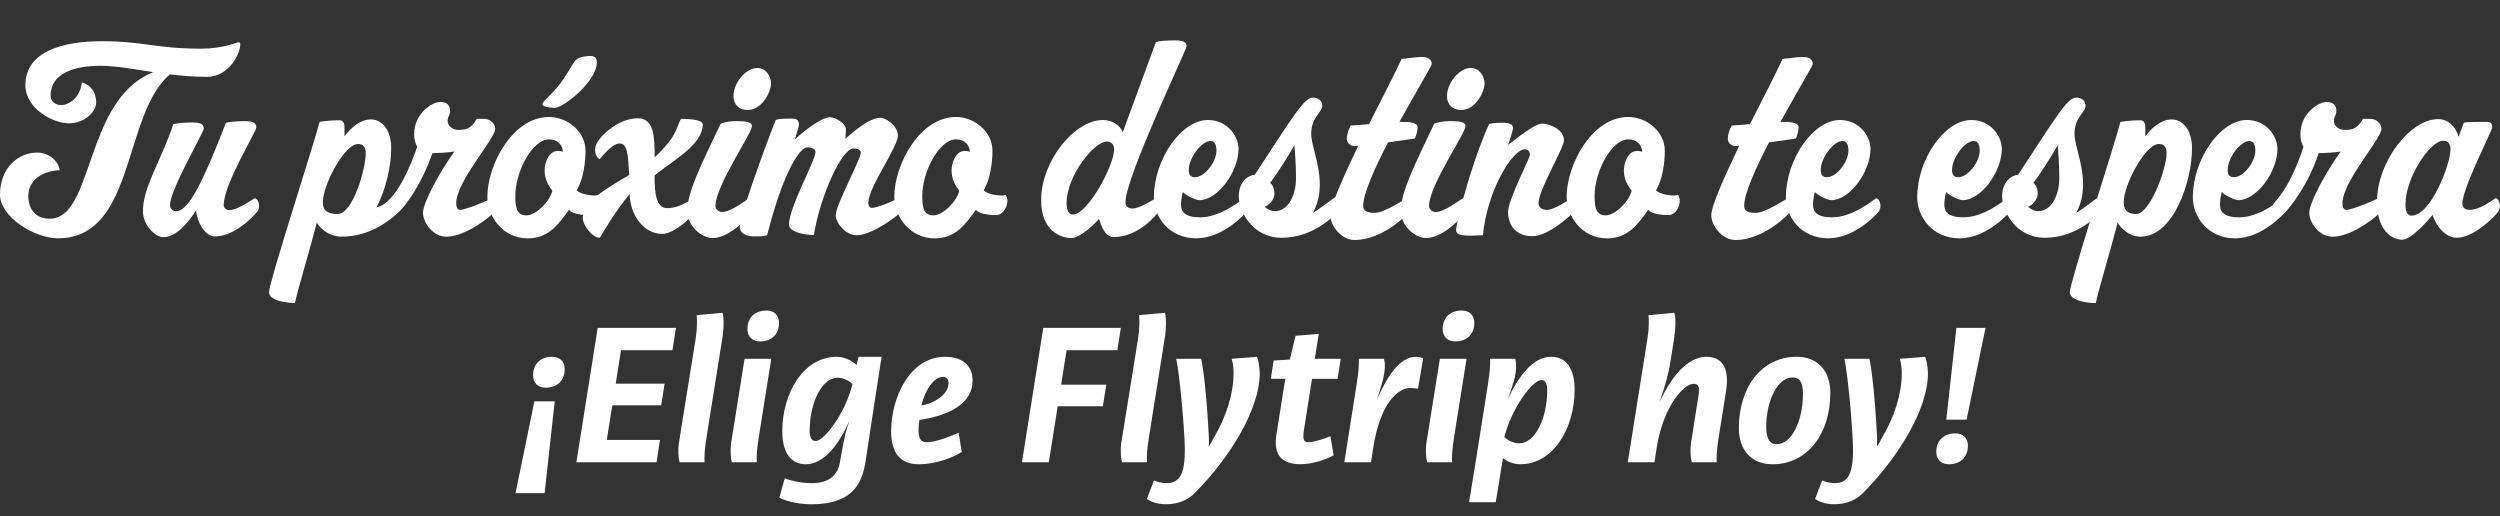 <?xml version="1.0" encoding="UTF-8"?><svg id="Layer_1" xmlns="http://www.w3.org/2000/svg" width="816.13" height="168.47" viewBox="0 0 816.13 168.47"><rect x="0" y="0" width="816.13" height="168.47" fill="#333333" stroke="none"/><defs><style>.cls-1{fill:#fff;}</style></defs><path class="cls-1" d="M32.76,21.48c-8.66,0-16.25,2.53-16.25,9.75,0,1.81,1.53,3.07,3.43,3.07,2.35,0,6.23-2.17,6.77-7.4,2.8.72,4.69,3.16,4.69,6.5,0,3.07-3.79,6.86-8.94,6.86s-14.17-4.78-14.17-12.46c0-11.19,12.55-14.35,25-14.35,13.54,0,17.6,2.44,32.31,2.44,7.22,0,11.82-2.08,12.09-2.08.36,0,.72.09.72.27.36,2.98-3.52,11.01-10.83,11.01-4.24,0-8.3-.36-12.09-.81-6.05,5.05-9.12,14.44-12.09,23.92-4.6,14.62-9.03,29.6-24.55,29.6C11.46,77.8,0,70.94,0,63.54,0,54.69,6.05,49.82,12.09,49.82c3.61,0,6.86,2.35,7.4,5.78-4.78,0-11.28,2.89-10.11,10.11.81,4.33,3.88,5.69,6.77,5.69,8.3,0,10.74-12.27,15.43-24.64,3.61-9.57,8.48-19.22,18.41-23.2-6.23-.99-12.18-2.08-17.24-2.08Z"/><path class="cls-1" d="M63.99,68.68c-1.99,3.25-6.23,8.75-10.65,8.75-2.62,0-6.68-3.88-6.68-8.48,0-7.94,5.78-16.07,9.93-28.43.99-.27,3.43-.54,6.05-.54,1.9,0,3.88.09,3.88,1.99,0,1.17-11.1,20.22-11.01,24.91,0,1.26.9,2.08,1.99,2.08,4.15,0,8.94-10.02,16.25-28.88.9-.27,3.43-.54,6.05-.54,1.81,0,3.88.18,3.88,1.99,0,1.53-10.65,18.5-10.65,25.45,0,.9.9,1.62,1.81,1.62,2.71,0,7.13-3.25,8.3-3.88.9.18,1.44,1.35,1.44,2.44,0,.81-.18,1.35-.54,1.9-.27.36-6.86,8.12-13.81,8.12-3.43,0-5.96-4.87-6.23-8.48Z"/><path class="cls-1" d="M138.08,69.49c0-3.43,5.69-13.72,10.29-20.04-1.62.36-6.05.54-7.22.54-3.43,10.02-8.75,17.42-11.64,19.86-2.44,2.08-8.66,7.4-17.96,7.4-4.87,0-7.58-3.52-8.12-4.6-1.9,7.58-6.5,22.83-7.13,26.26-3.61,0-8.48-.99-8.48-3.52,0-3.25,14.62-48.2,16.52-55.6,2.26-.45,5.69-.54,6.41-.54,1.35,0,1.71,1.08,1.71,2.17v3.07c1.99-2.62,5.05-5.51,8.66-5.51s6.59,3.52,6.59,9.39-1.71,13.36-4.78,19.31c6.23-1.17,11.46-14.35,13.27-19.77-.27-.54-.99-1.71-.99-4.15,0-6.68,5.78-10.47,8.48-10.47,2.17,0,3.25.99,3.25,2.89,0,1.62-.81,1.71-.81,3.25,0,1.71,1.62,2.98,3.61,2.98,2.8,0,4.24-.72,5.87-3.61h2.53c1.53,0,3.52,1.26,3.52,3.25,0,3.25-12.73,17.15-12.73,24.28,0,1.17.36,2.17,1.26,2.17,1.9,0,9.3-3.16,10.47-3.79.9.18,1.44,1.35,1.44,2.44,0,.81-.27,1.35-.54,1.9-.27.54-8.94,8.21-15.89,8.21-4.42,0-7.58-4.69-7.58-7.76ZM105.41,65.88c0,1.99.45,3.97,4.87,3.97,4.87,0,9.12-14.62,9.12-19.86,0-1.62-.54-2.98-2.53-2.98-4.51,0-11.46,13.54-11.46,18.86Z"/><path class="cls-1" d="M195.3,63.63c.54,0,.72,1.53.72,1.81,0,1.99-1.08,3.7-2.17,4.33-.36.27-.99.45-1.53.45-2.35,0-5.42-.36-6.59-1.71-3.25,4.42-6.41,9.3-13.45,9.3-8.39,0-13.18-7.4-13.18-13.63,0-10.2,8.12-25.99,20.13-25.99,6.14,0,11.91,4.87,11.91,11.01,0,3.88-.72,9.48-2.89,12.91,1.08,1.17,3.97,1.71,6.05,1.71.45,0,.72-.09.99-.18ZM168.23,64.08c0,3.79.54,6.23,3.61,6.23s7.58-4.42,8.48-8.03c-1.26-1.62-2.53-3.79-2.53-6.59s1.44-6.41,4.33-6.41c.81,0,1.35.18,1.62.27,0-2.08-1.62-4.06-4.51-4.06-5.33,0-11.01,10.29-11.01,18.59ZM187.27,20.49c.9-1.53,2.53-1.99,4.42-2.17,1.99-.18,3.16.09,3.16,2.08,0,6.05-10.83,14.8-13.72,14.8-1.81,0-4.06-.36-4.06-1.17,0-1.08,3.97-3.79,6.86-8.21.63-.9,1.81-2.8,3.34-5.33Z"/><path class="cls-1" d="M195.84,77.62c-2.53,0-5.6-4.15-5.6-6.41,0-5.51,8.57-10.2,15.16-14.08-.36-6.41-.54-10.29-3.07-10.29-2.26,0-5.05,3.34-6.59,5.14-.81-.54-1.81-1.81-1.35-4.06.36-2.53,6.86-9.3,13.81-9.3,5.33,0,5.51,5.96,5.51,12.73,7.22-6.77,6.95-9.3,8.57-12.55,3.7,0,7.13.45,7.13,1.8,0,6.41-8.75,11.19-15.7,16.61-.09,5.87.54,10.74,4.06,10.74,4.06,0,7.49-2.62,8.66-3.25.81.18,1.35,1.35,1.35,2.44,0,.81-.18,1.35-.54,1.9-.45.63-6.59,7.31-11.1,7.31-6.23,0-10.56-6.59-10.56-13-4.51,5.23-8.94,12.91-9.75,14.26Z"/><path class="cls-1" d="M224.36,69.04c0-6.41,4.42-14.98,10.92-28.7,1.08-.36,2.8-.81,5.05-.81,3.07,0,5.14.27,5.14,1.62,0,2.44-11.91,19.4-11.91,26.17,0,.9.99,1.9,2.17,1.9,2.89,0,8.03-4.06,9.21-4.69.81.18,1.35,1.53,1.35,2.62,0,.81-.18,1.26-.54,1.9-.54.9-7.22,8.66-13.09,8.66-4.06,0-8.3-4.42-8.3-8.66ZM251.71,27.34c0,2.44-2.8,8.57-7.67,8.57-2.8,0-4.6-1.81-4.6-4.51,0-4.42,4.06-9.21,7.76-9.21,2.8,0,4.51,2.62,4.51,5.14Z"/><path class="cls-1" d="M272.83,70.13c0-3.07,8.21-18.32,8.21-20.31,0-.63-.72-1.35-2.44-1.35-3.79,0-10.83,15.43-12.91,28.25-3.61,0-8.12-1.17-8.12-3.34,0-5.87,8.66-20.85,8.66-23.83,0-.9-1.26-1.44-2.71-1.44-2.53,0-8.03,8.57-13.09,28.7-.81.27-2.17.36-4.15.36s-4.78-.54-4.78-3.25c0-2.98,7.31-23.56,11.73-34.75,1.08-.36,1.62-.45,5.05-.45,1.62,0,2.44.27,2.53,1.9,0,.9-.9,3.07-1.26,4.87,1.81-1.81,8.39-7.22,11.37-7.22,1.99,0,5.23,2.17,5.23,3.88,0,.81-.09,2.08-.18,3.16,2.26-1.99,7.76-6.86,11.37-6.86,1.99,0,5.78,2.71,5.78,5.78,0,3.88-9.66,16.88-9.66,22.02,0,1.17.72,1.62,1.17,1.62,1.81,0,7.58-2.53,8.75-3.16.9.18,1.44,1.35,1.44,2.44,0,.81-.18,1.35-.54,1.9-.54.81-9.21,7.67-14.62,7.76-3.52,0-6.86-3.88-6.86-6.68Z"/><path class="cls-1" d="M328.15,63.63c.54,0,.72,1.53.72,1.81,0,1.99-1.08,3.7-2.17,4.33-.36.27-.99.45-1.53.45-2.35,0-5.42-.36-6.59-1.71-3.25,4.42-6.41,9.3-13.45,9.3-8.39,0-13.18-7.4-13.18-13.63,0-10.2,8.12-25.99,20.13-25.99,6.14,0,11.91,4.87,11.91,11.01,0,3.88-.72,9.48-2.89,12.91,1.08,1.17,3.97,1.71,6.05,1.71.45,0,.72-.09.99-.18ZM301.08,64.08c0,3.79.54,6.23,3.61,6.23s7.58-4.42,8.48-8.03c-1.26-1.62-2.53-3.79-2.53-6.59s1.44-6.41,4.33-6.41c.81,0,1.35.18,1.62.27,0-2.08-1.62-4.06-4.51-4.06-5.33,0-11.01,10.29-11.01,18.59Z"/><path class="cls-1" d="M358.75,71.39c-1.17,1.53-5.96,6.32-9.03,6.32-3.34,0-9.84-2.26-9.84-12.36,0-12.82,10.92-26.17,20.13-26.17,3.34,0,5.78,1.9,6.5,4.06l10.83-29.51c.99-.36,3.52-.54,6.05-.54,1.9,0,3.97.09,3.97,1.9,0,1.17-19.95,42.78-19.95,50.9,0,1.53,1.08,2.08,2.26,2.08,2.35,0,6.5-2.71,7.67-3.34.9.18,1.44,1.35,1.44,2.44,0,.81-.27,1.44-.54,1.9-.72.99-6.41,8.3-14.62,8.3-2.8,0-3.88-3.07-4.87-5.96ZM350.17,70.04c4.96,0,13.54-16.07,13.54-21.3,0-1.17-.63-2.53-2.35-2.53-4.33,0-13.18,11.37-13.18,20.13,0,2.35.81,3.7,1.99,3.7Z"/><path class="cls-1" d="M385.55,66.79c0,3.34,2.71,4.15,6.32,4.15,6.68,0,13.18-5.6,14.35-6.23.81.18,1.35,1.35,1.35,2.44,0,.81-.18,1.35-.54,1.9-.54.63-7.67,8.75-16.52,8.75s-13.81-6.95-13.81-13.36c0-12.55,9.03-25.27,17.6-25.27,6.5,0,10.02,5.42,10.02,9.39,0,7.49-6.77,16.79-12.82,16.79-1.08,0-4.78-1.71-5.33-2.71-.27.54-.63,3.07-.63,4.15ZM388.08,55.5c0,1.53.54,2.35,2.08,2.35,3.07,0,6.95-4.96,6.95-8.66,0-2.08-.63-3.16-1.99-3.16-2.8,0-7.04,5.42-7.04,9.48Z"/><path class="cls-1" d="M437.26,67.15c0,.81-.27,1.35-.63,1.99-.27.36-7.31,8.48-18.23,8.48-9.66,0-13.99-8.84-13.99-13.54s2.98-6.86,5.23-7.04c12.55-19.13,16.07-25.18,18.95-25.18,1.81,0,3.07,1.08,3.07,2.62,0,2.26-3.61,3.7-3.61,9.21,0,3.79,2.8,9.75,2.8,16.43,0,3.07-.54,6.23-2.26,9.39,1.71-.9,6.05-4.42,7.22-5.05.9.18,1.44,1.62,1.44,2.71ZM414.61,59.75c.63.27,1.44,1.71,1.44,3.43,0,2.17-2.08,3.97-3.16,4.33.45.54,2.08,1.44,3.16,1.44,4.96,0,7.04-6.14,7.04-10.65s-.36-9.3-.54-10.92c-1.71,3.25-5.96,9.75-7.94,12.36Z"/><path class="cls-1" d="M441.86,47.65c-.72,0-2.17-.81-2.17-2.26,0-1.9.63-3.16,1.26-4.42,1.35-.09,3.52-.18,5.96-.45,4.51-8.85,8.85-17.33,10.65-21.3,1.72-.09,4.51-.63,6.59-.63s3.25.81,3.25,2.35c0,.45-5.14,9.12-10.56,18.86h1.62c2.8,0,4.33.63,4.33,1.71s-.54,3.07-.9,3.7c-1.71.27-5.23.81-8.75,1.26-4.42,8.48-8.12,16.79-8.12,20.67,0,1.26.45,2.35,3.79,2.35,2.98,0,9.3-4.15,10.47-4.78.9.18,1.44,1.35,1.44,2.44,0,.81-.18,1.44-.63,1.99-.81,1.08-8.85,9.21-17.87,9.21-4.6,0-7.94-4.96-7.94-8.03s4.24-12.55,9.12-22.74c-.63.09-1.08.09-1.53.09Z"/><path class="cls-1" d="M457.3,69.04c0-6.41,4.42-14.98,10.92-28.7,1.08-.36,2.8-.81,5.05-.81,3.07,0,5.14.27,5.14,1.62,0,2.44-11.91,19.4-11.91,26.17,0,.9.99,1.9,2.17,1.9,2.89,0,8.03-4.06,9.21-4.69.81.18,1.35,1.53,1.35,2.62,0,.81-.18,1.26-.54,1.9-.54.9-7.22,8.66-13.09,8.66-4.06,0-8.3-4.42-8.3-8.66ZM484.64,27.34c0,2.44-2.8,8.57-7.67,8.57-2.8,0-4.6-1.81-4.6-4.51,0-4.42,4.06-9.21,7.76-9.21,2.8,0,4.51,2.62,4.51,5.14Z"/><path class="cls-1" d="M492.31,69.22c0-4.06,7.13-17.51,7.13-18.68,0-1.26-.81-1.81-1.62-1.81-4.06,0-12.27,13.27-13.72,28.07-5.96.27-8.75.27-8.75-1.71s4.51-20.67,10.74-34.57c.63-.18,1.35-.45,4.33-.45s3.52.81,3.52,1.81c0,.36-1.08,4.15-1.62,5.42,2.26-1.62,8.48-6.95,11.19-6.95,1.9,0,7.04,1.62,7.04,5.51,0,2.53-8.3,16.07-8.3,20.49,0,1.35,1.26,2.17,2.62,2.17,2.62,0,6.95-3.16,8.12-3.79.81.18,1.35,1.35,1.35,2.44,0,.81-.18,1.44-.63,2.08-.27.36-8.03,7.94-13.54,7.85-4.87,0-7.85-3.16-7.85-7.85Z"/><path class="cls-1" d="M547.64,63.63c.54,0,.72,1.53.72,1.81,0,1.99-1.08,3.7-2.17,4.33-.36.27-.99.45-1.53.45-2.35,0-5.42-.36-6.59-1.71-3.25,4.42-6.41,9.3-13.45,9.3-8.39,0-13.18-7.4-13.18-13.63,0-10.2,8.12-25.99,20.13-25.99,6.14,0,11.91,4.87,11.91,11.01,0,3.88-.72,9.48-2.89,12.91,1.08,1.17,3.97,1.71,6.05,1.71.45,0,.72-.09.99-.18ZM520.56,64.08c0,3.79.54,6.23,3.61,6.23s7.58-4.42,8.48-8.03c-1.26-1.62-2.53-3.79-2.53-6.59s1.44-6.41,4.33-6.41c.81,0,1.35.18,1.62.27,0-2.08-1.62-4.06-4.51-4.06-5.33,0-11.01,10.29-11.01,18.59Z"/><path class="cls-1" d="M566.23,47.65c-.72,0-2.17-.81-2.17-2.26,0-1.9.63-3.16,1.26-4.42,1.35-.09,3.52-.18,5.96-.45,4.51-8.85,8.85-17.33,10.65-21.3,1.72-.09,4.51-.63,6.59-.63s3.25.81,3.25,2.35c0,.45-5.14,9.12-10.56,18.86h1.62c2.8,0,4.33.63,4.33,1.71s-.54,3.07-.9,3.7c-1.71.27-5.23.81-8.75,1.26-4.42,8.48-8.12,16.79-8.12,20.67,0,1.26.45,2.35,3.79,2.35,2.98,0,9.3-4.15,10.47-4.78.9.18,1.44,1.35,1.44,2.44,0,.81-.18,1.44-.63,1.99-.81,1.08-8.85,9.21-17.87,9.21-4.6,0-7.94-4.96-7.94-8.03s4.24-12.55,9.12-22.74c-.63.09-1.08.09-1.53.09Z"/><path class="cls-1" d="M591.86,66.79c0,3.34,2.71,4.15,6.32,4.15,6.68,0,13.18-5.6,14.35-6.23.81.18,1.35,1.35,1.35,2.44,0,.81-.18,1.35-.54,1.9-.54.63-7.67,8.75-16.52,8.75s-13.81-6.95-13.81-13.36c0-12.55,9.03-25.27,17.6-25.27,6.5,0,10.02,5.42,10.02,9.39,0,7.49-6.77,16.79-12.82,16.79-1.08,0-4.78-1.71-5.33-2.71-.27.54-.63,3.07-.63,4.15ZM594.39,55.5c0,1.53.54,2.35,2.08,2.35,3.07,0,6.95-4.96,6.95-8.66,0-2.08-.63-3.16-1.99-3.16-2.8,0-7.04,5.42-7.04,9.48Z"/><path class="cls-1" d="M634.73,66.79c0,3.34,2.71,4.15,6.32,4.15,6.68,0,13.18-5.6,14.35-6.23.81.18,1.35,1.35,1.35,2.44,0,.81-.18,1.35-.54,1.9-.54.63-7.67,8.75-16.52,8.75s-13.81-6.95-13.81-13.36c0-12.55,9.03-25.27,17.6-25.27,6.5,0,10.02,5.42,10.02,9.39,0,7.49-6.77,16.79-12.82,16.79-1.08,0-4.78-1.71-5.33-2.71-.27.54-.63,3.07-.63,4.15ZM637.25,55.5c0,1.53.54,2.35,2.08,2.35,3.07,0,6.95-4.96,6.95-8.66,0-2.08-.63-3.16-1.99-3.16-2.8,0-7.04,5.42-7.04,9.48Z"/><path class="cls-1" d="M686.44,67.15c0,.81-.27,1.35-.63,1.99-.27.36-7.31,8.48-18.23,8.48-9.66,0-13.99-8.84-13.99-13.54s2.98-6.86,5.23-7.04c12.55-19.13,16.07-25.18,18.95-25.18,1.8,0,3.07,1.08,3.07,2.62,0,2.26-3.61,3.7-3.61,9.21,0,3.79,2.8,9.75,2.8,16.43,0,3.07-.54,6.23-2.26,9.39,1.71-.9,6.05-4.42,7.22-5.05.9.18,1.44,1.62,1.44,2.71ZM663.79,59.75c.63.27,1.44,1.71,1.44,3.43,0,2.17-2.08,3.97-3.16,4.33.45.54,2.08,1.44,3.16,1.44,4.96,0,7.04-6.14,7.04-10.65s-.36-9.3-.54-10.92c-1.71,3.25-5.96,9.75-7.94,12.36Z"/><path class="cls-1" d="M698.62,39.26c1.35,0,1.71,1.08,1.71,2.17v3.07c1.99-2.62,5.05-5.51,8.67-5.51s6.59,3.52,6.59,9.39c0,10.83-6.05,28.88-16.79,28.88-4.24,0-6.95-3.52-7.49-4.6-1.9,7.58-6.5,22.83-7.13,26.26-3.61,0-8.48-.99-8.48-3.52,0-3.25,14.62-48.2,16.52-55.6,2.26-.45,5.69-.54,6.41-.54ZM693.3,65.88c0,1.99.45,3.97,4.15,3.97,4.33,0,9.84-14.62,9.84-19.86,0-1.62-.54-2.98-2.53-2.98-4.51,0-11.46,13.54-11.46,18.86Z"/><path class="cls-1" d="M724.71,66.79c0,3.34,2.71,4.15,6.32,4.15,6.68,0,13.18-5.6,14.35-6.23.81.18,1.35,1.35,1.35,2.44,0,.81-.18,1.35-.54,1.9-.54.63-7.67,8.75-16.52,8.75s-13.81-6.95-13.81-13.36c0-12.55,9.03-25.27,17.6-25.27,6.5,0,10.02,5.42,10.02,9.39,0,7.49-6.77,16.79-12.82,16.79-1.08,0-4.78-1.71-5.33-2.71-.27.54-.63,3.07-.63,4.15ZM727.23,55.5c0,1.53.54,2.35,2.08,2.35,3.07,0,6.95-4.96,6.95-8.66,0-2.08-.63-3.16-1.99-3.16-2.8,0-7.04,5.42-7.04,9.48Z"/><path class="cls-1" d="M753.86,69.49c0-3.43,5.69-13.72,10.29-20.04-1.62.36-6.05.54-7.22.54-3.16,9.75-8.75,17.15-11.19,19.59-1.35,1.26-3.79-1.53-3.79-2.44,0-1.17,5.05-3.97,10.02-19.22-.27-.54-.99-1.71-.99-4.15,0-6.68,5.78-10.47,8.48-10.47,2.17,0,3.25.99,3.25,2.89,0,1.62-.81,1.71-.81,3.25,0,1.71,1.62,2.98,3.61,2.98,2.8,0,4.24-.72,5.87-3.61h2.53c1.53,0,3.52,1.26,3.52,3.25,0,3.25-12.73,17.15-12.73,24.28,0,1.17.36,2.17,1.26,2.17,1.9,0,9.3-3.16,10.47-3.79.9.18,1.44,1.35,1.44,2.44,0,.81-.18,1.44-.54,1.9-.27.54-8.93,8.21-15.88,8.21-4.42,0-7.58-4.69-7.58-7.76Z"/><path class="cls-1" d="M794.11,70.13c-1.17,1.53-6.86,8.12-9.93,8.12-3.34,0-8.21-2.98-8.21-12.46,0-12.82,10.74-26.9,19.95-26.9,3.34,0,5.78,2.44,6.68,5.78l1.71-4.6c.54-.18.81-.27,7.94-.27.81,0,1.35.72,1.35,1.71,0,1.17-9.75,19.86-9.75,24.91,0,1.53,1.08,2.08,2.35,2.08,3.52,0,7.31-3.16,8.48-3.79.9.18,1.44,1.35,1.44,2.44,0,.63-.18,1.35-.54,1.9-.63,1.08-7.76,8.57-13.54,8.57-3.25,0-6.5-3.07-7.94-7.49ZM787.25,70.4c6.23,0,12.73-16.61,12.73-21.84,0-1.17-.63-2.62-2.35-2.62-4.33,0-12.37,12-12.37,20.85,0,2.35.72,3.61,1.99,3.61Z"/><path class="cls-1" d="M168.29,160.99l6.17-29.97h6.63l-3.3,29.97h-9.5ZM180.23,116.47c2.51,0,4.12,1.52,4.12,4.06,0,3.86-2.64,6.03-6.2,6.03-2.51,0-4.12-1.52-4.12-4.06,0-3.86,2.64-6.03,6.2-6.03Z"/><path class="cls-1" d="M219.5,114.33h-16.78l-1.71,10.91h15.96l-1.12,7.09h-15.96l-1.81,11.28h17.38l-1.12,7.29h-26.18l6.96-43.86h25.55l-1.15,7.29Z"/><path class="cls-1" d="M227.08,110.7c.59-3.76.49-6.27.36-7.81l8.44-.79c.43,1.68.49,4.58,0,7.85l-5.21,32.68c-.66,4.09-.79,6.69-.66,8.28h-8.14c-.33-.89-.63-3.83-.2-6.59l5.41-33.6Z"/><path class="cls-1" d="M243.07,117.13h8.71l-4.06,25.49c-.66,4.09-.79,6.69-.66,8.28h-8.14c-.33-.89-.63-3.83-.2-6.59l4.35-27.17ZM250.2,101.37c2.51,0,4.12,1.52,4.12,4.06,0,3.86-2.64,6.03-6.2,6.03-2.51,0-4.12-1.52-4.12-4.09,0-3.83,2.6-6,6.2-6Z"/><path class="cls-1" d="M282.41,151.56c-1.58,9.2-7.19,13.06-17.64,13.06-5.24,0-9.3-1.55-10.35-2.14l1.75-6.33c1.35.56,5.08,1.58,8.84,1.58,5.28,0,8.21-2.28,9.1-6.4.59-3.07,1.06-6.2,1.95-10.02.4-1.25.76-2.54,1.25-3.96-3.36,7.62-8.28,14.21-14.25,14.21-4.62,0-7.68-3.43-7.68-10.75,0-12.63,7.02-24.33,17.71-24.33,2.67,0,4.88,1.25,6.56,2.64l.63-2.64h7.55c-.13.86-.26,1.68-.43,2.54-2.34,14.81-3.63,23.87-4.98,32.55ZM264.31,140.58c0,2.24.63,3.4,1.95,3.4,2.84,0,9.83-9.36,12.04-18.63-.49-.46-2.47-2.04-4.85-2.04-5.18,0-9.13,8.24-9.13,17.28Z"/><path class="cls-1" d="M300.12,137.08c-.2,1.22-.26,2.47-.26,3.63,0,2.37.76,3.66,2.64,3.66,3.1,0,8.14-2.08,10.45-3.1l1.02,6.27c-2.18,1.38-7.75,4.02-14.05,4.02-5.77,0-9-3.43-9-10.75,0-11.11,6.13-24.33,17.61-24.33,5.77,0,8.97,2.94,8.97,7.72.1,7.19-7.16,11.41-17.38,12.89ZM300.78,132.4c4.91-.96,8.87-3.92,8.87-7.32,0-1.35-.69-2.04-1.81-2.04-3.03,0-5.9,4.39-7.06,9.36Z"/><path class="cls-1" d="M364.74,114.33h-16.55l-1.78,11.24h14.74l-1.12,7.06h-14.74l-2.9,18.27h-8.77l6.96-43.86h25.32l-1.15,7.29Z"/><path class="cls-1" d="M371.5,110.7c.59-3.76.49-6.27.36-7.81l8.44-.79c.43,1.68.49,4.58,0,7.85l-5.21,32.68c-.66,4.09-.79,6.69-.66,8.28h-8.14c-.33-.89-.63-3.83-.2-6.59l5.41-33.6Z"/><path class="cls-1" d="M383.93,117.13h8.18c.43,1.45,1.71,9.83,2.51,25.32.07,1.25.07,2.37-.03,3.4.66-1.06,1.25-2.14,1.81-3.23,3.79-6.3,6.3-14.01,6.3-20.74,0-1.68-.17-3.33-.63-4.75l8.28-.66c.43,1.12.89,3.23.89,5.51,0,11.48-9.69,27.3-20.77,38.51-2.47,2.8-5.9,4.12-9.86,4.12-3.07,0-5.21-1.02-6.23-1.71l2.34-6.07c.79.43,2.57.89,4.06.89,4.35,0,6.53-2.74,5.9-14.38-.76-13.59-2.31-25.13-2.74-26.21Z"/><path class="cls-1" d="M429.23,117.13h8.47l-1.06,6.56h-8.34l-2.7,17.15c-.1.63-.13,1.06-.1,1.38-.1,1.55.43,2.14,1.71,2.14,1.58,0,5.21-1.12,7.12-1.95l1.02,6.23c-2.04,1.15-6.43,2.9-10.82,2.9-5.87,0-8.97-2.7-7.81-9.93l2.87-17.94h-4.75l.96-5.97,5.28-.33,1.85-7.75,7.58-.63-1.29,8.11Z"/><path class="cls-1" d="M451.79,117.13c.53,1.68.33,4.22-.33,6.89-.46,1.81-1.35,4.62-1.95,6.4,3.36-7.58,7.42-13.95,12.79-13.95,1.09,0,1.95.33,2.31.49l-1.71,9.93c-.46-.1-1.55-.23-2.57-.23-3.96.03-9.73,4.98-11.97,19.16l-.79,5.08h-8.71l4.02-25.49c.66-4.09.82-6.69.69-8.28h8.21Z"/><path class="cls-1" d="M470.05,117.13h8.71l-4.06,25.49c-.66,4.09-.79,6.69-.66,8.28h-8.14c-.33-.89-.63-3.83-.2-6.59l4.35-27.17ZM477.17,101.37c2.51,0,4.12,1.52,4.12,4.06,0,3.86-2.64,6.03-6.2,6.03-2.51,0-4.12-1.52-4.12-4.09,0-3.83,2.6-6,6.2-6Z"/><path class="cls-1" d="M485.75,125.41c.66-4.09.79-6.69.66-8.28h8.24c.43,1.45.36,3.73-.1,5.9-.43,1.98-1.62,5.34-2.34,7.42,3.36-7.49,8.21-13.98,14.15-13.98,4.65,0,7.68,3.43,7.68,10.75,0,12.63-7.02,24.33-17.71,24.33-2.28,0-4.19-.86-5.7-1.98l-2.34,14.38h-8.71l2.44-14.94,3.73-23.61ZM505.1,127.46c0-2.24-.63-3.4-1.95-3.4-2.84,0-9.79,9.36-12.04,18.63.49.53,2.47,2.04,4.85,2.04,5.18,0,9.13-8.24,9.13-17.28Z"/><path class="cls-1" d="M538.17,102.89l8.44-.79c.36,1.29.43,3.5.23,5.67-.1,1.02-.23,2.11-.4,3.3l-1.15,7.19c-.3,1.75-.63,3.43-1.15,5.34-.59,2.31-1.68,5.57-2.41,7.78,3.96-8.64,9.3-14.9,15.27-14.9s7.52,4.65,6.46,11.31l-2.37,14.84c-.66,4.09-.79,6.69-.66,8.28h-8.15c-.33-.89-.63-3.83-.2-6.59l2.44-15.43c.1-.43.13-.86.1-1.19.1-1.19-.13-2.04-.96-2.24-.4-.2-.92-.2-1.62,0-3.33.89-9.23,8.38-11.15,20.38v-.03l-.79,5.11h-8.71l6.4-40.2c.59-3.76.53-6.27.36-7.81Z"/><path class="cls-1" d="M567.65,139.85c0-13.49,7.42-23.38,18.89-23.38,6.92,0,10.98,4.68,10.98,11.74,0,13.49-7.49,23.35-18.89,23.35-6.89,0-10.98-4.68-10.98-11.71ZM588.59,128.58c0-3.79-1.12-5.37-3.4-5.37-4.88,0-8.61,7.55-8.61,16.22,0,3.79,1.15,5.57,3.43,5.57,4.95,0,8.57-7.72,8.57-16.42Z"/><path class="cls-1" d="M602.07,117.13h8.18c.43,1.45,1.71,9.83,2.51,25.32.07,1.25.07,2.37-.03,3.4.66-1.06,1.25-2.14,1.81-3.23,3.79-6.3,6.3-14.01,6.3-20.74,0-1.68-.17-3.33-.63-4.75l8.28-.66c.43,1.12.89,3.23.89,5.51,0,11.48-9.69,27.3-20.77,38.51-2.47,2.8-5.9,4.12-9.86,4.12-3.07,0-5.21-1.02-6.23-1.71l2.34-6.07c.79.43,2.57.89,4.06.89,4.35,0,6.53-2.74,5.9-14.38-.76-13.59-2.31-25.13-2.74-26.21Z"/><path class="cls-1" d="M638.31,141.47c2.51,0,4.12,1.52,4.12,4.06,0,3.86-2.64,6.03-6.2,6.03-2.51,0-4.12-1.52-4.12-4.06,0-3.86,2.64-6.03,6.2-6.03ZM648.17,107.04l-6.17,29.97h-6.63l3.3-29.97h9.5Z"/></svg>